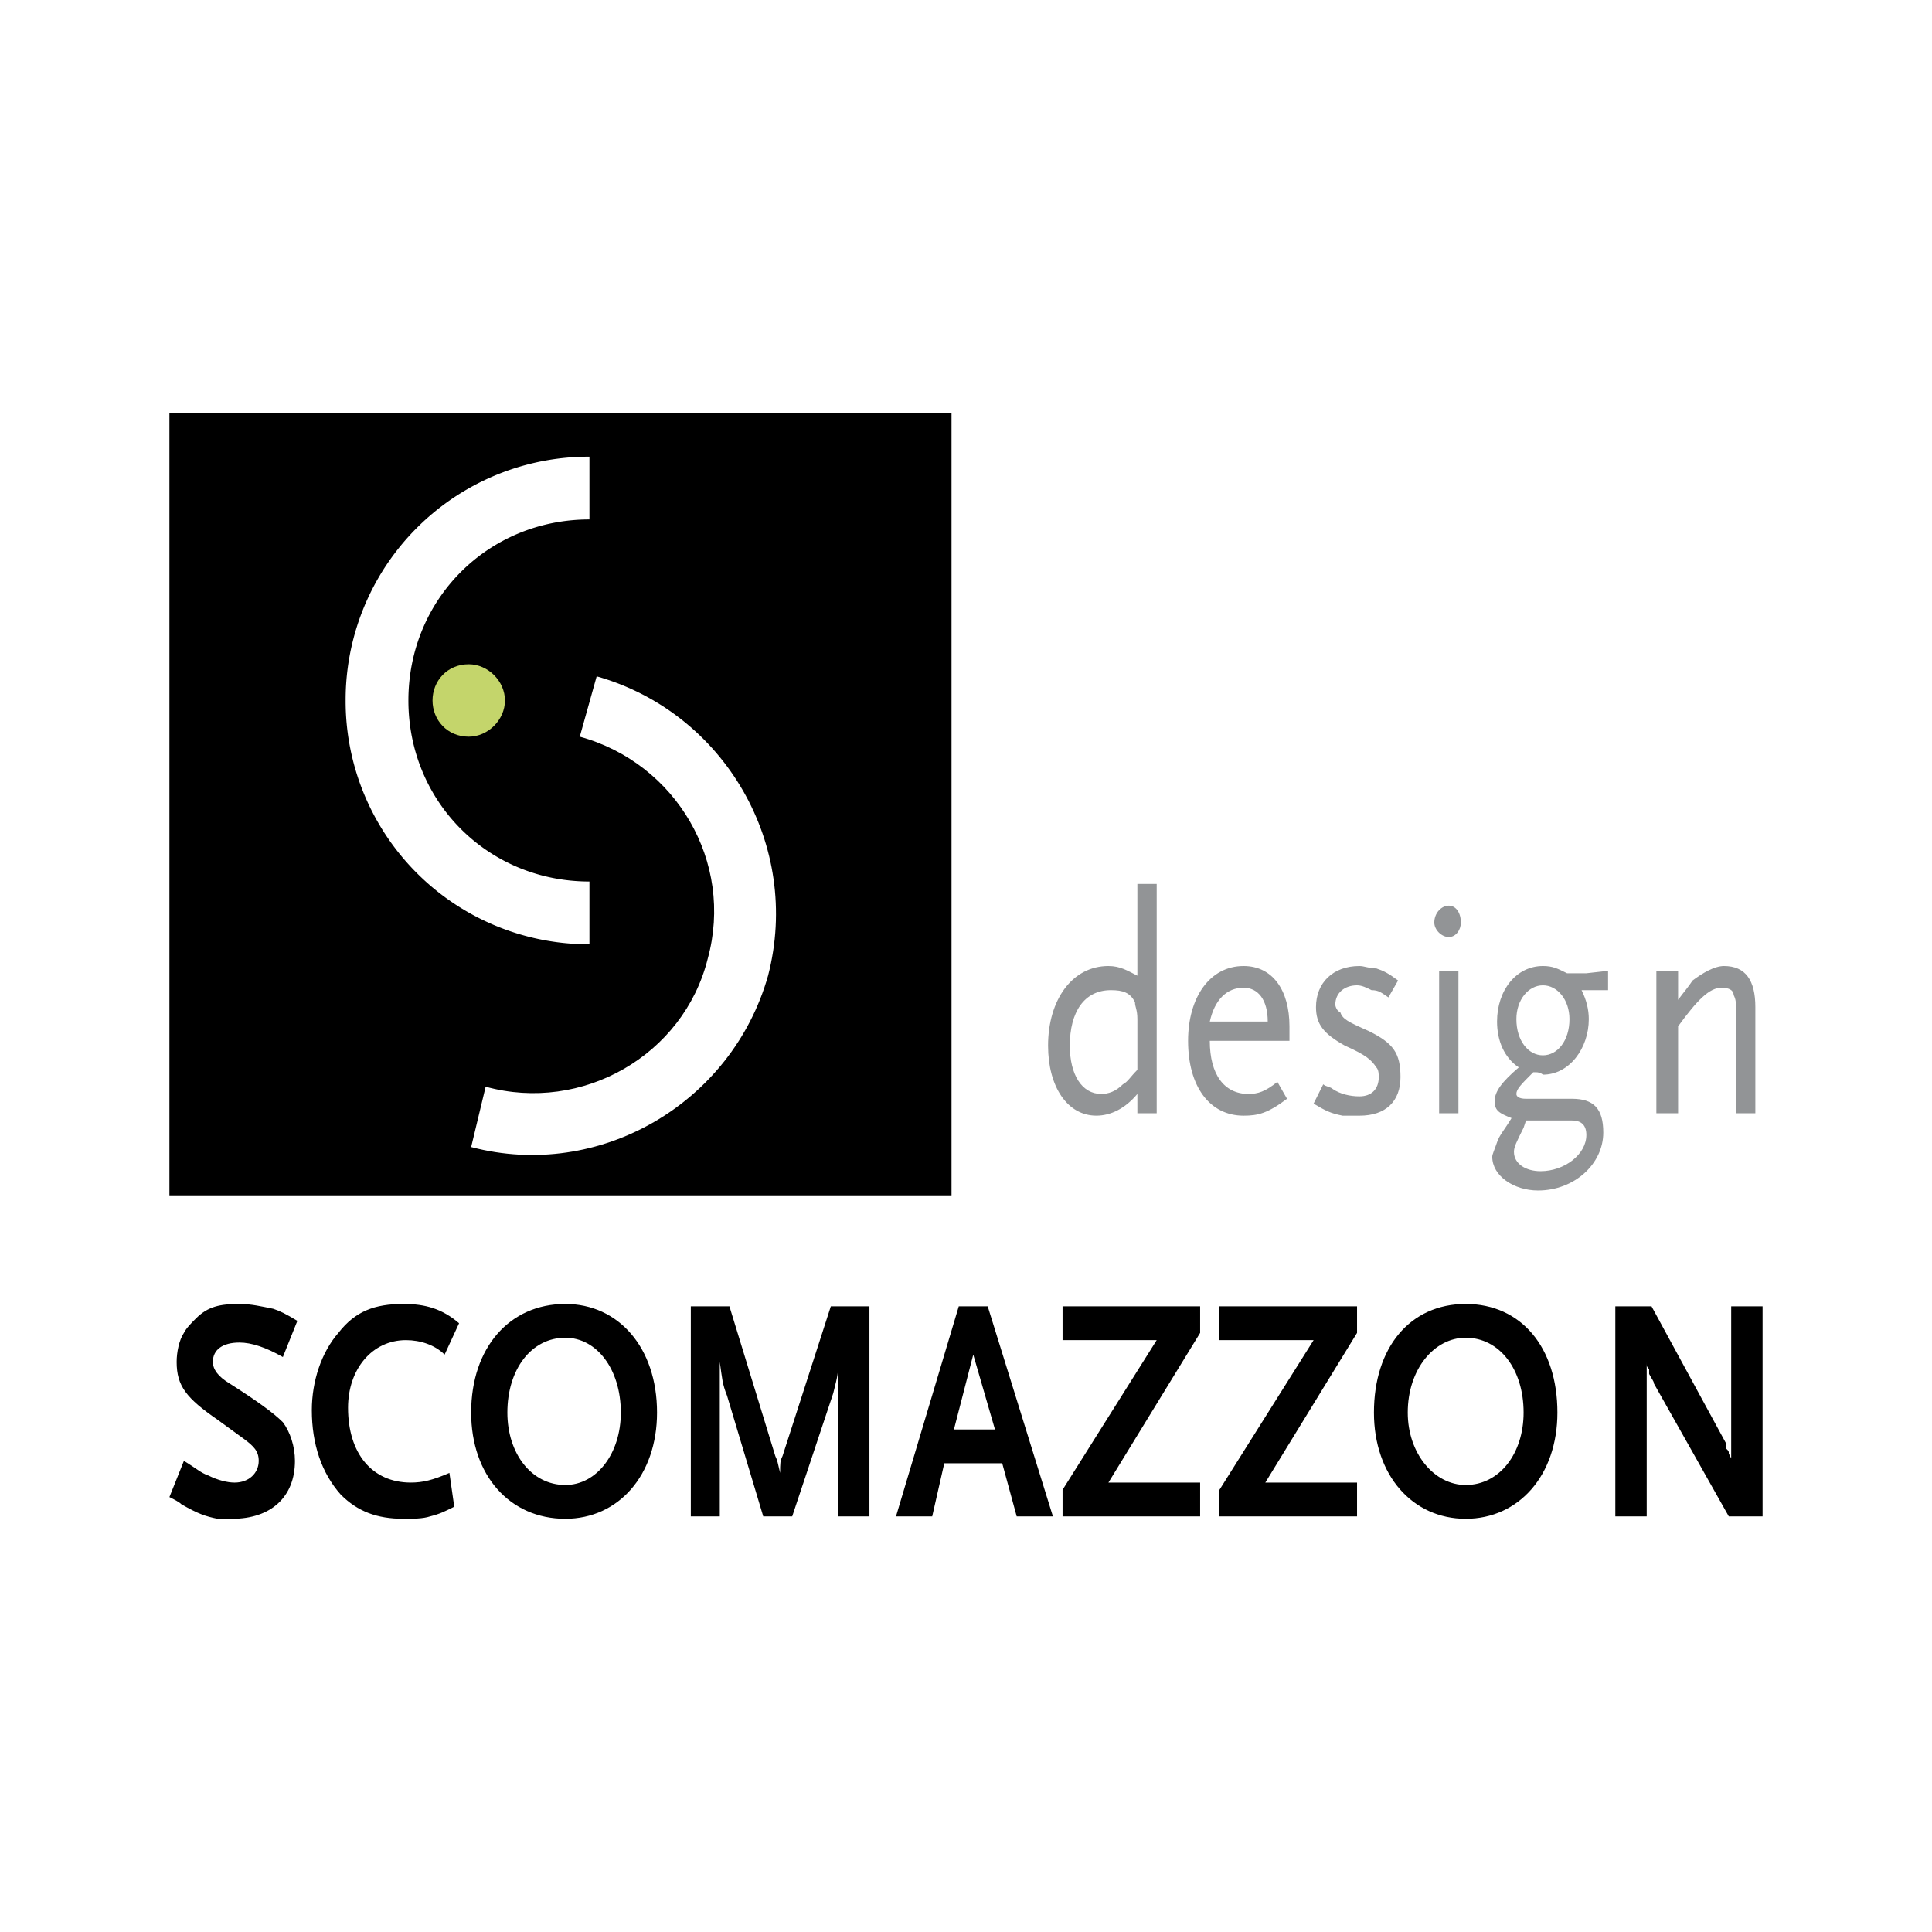 <svg xmlns="http://www.w3.org/2000/svg" width="2500" height="2500" viewBox="0 0 192.756 192.756"><g fill-rule="evenodd" clip-rule="evenodd"><path fill="#fff" d="M0 0h192.756v192.756H0V0z"/><path d="M16.903 41.227h78.03v78.031h-78.03V41.227z"/><path d="M46.767 73.499c1.926 0 3.612-1.686 3.612-3.613s-1.686-3.612-3.612-3.612c-2.168 0-3.613 1.686-3.613 3.612s1.445 3.613 3.613 3.613z" fill="#c4d56b"/><path d="M40.746 69.886c0-10.115 7.947-18.062 18.062-18.062v-6.261a24.256 24.256 0 0 0-24.324 24.324 24.256 24.256 0 0 0 24.324 24.324v-6.262c-10.115 0-18.062-7.948-18.062-18.063z" fill="#fff"/><path d="M59.53 67.478l-1.686 6.021c9.634 2.649 15.414 12.523 12.765 22.157-2.408 9.633-12.523 15.413-22.156 12.764l-1.446 6.021c12.765 3.371 26.01-4.336 29.623-17.1 3.371-13.005-4.335-26.25-17.1-29.863z" fill="#fff"/><path d="M28.222 135.393c-1.686-.963-3.131-1.445-4.335-1.445-1.686 0-2.649.723-2.649 1.928 0 .723.482 1.445 1.687 2.168 2.648 1.686 4.334 2.889 5.298 3.854.723.963 1.204 2.408 1.204 3.854 0 3.611-2.408 5.779-6.262 5.779H21.72c-1.204-.24-1.927-.482-3.613-1.445-.24-.24-.722-.482-1.204-.723l1.445-3.611c1.204.721 1.686 1.203 2.408 1.443.963.482 1.927.723 2.649.723 1.444 0 2.408-.963 2.408-2.166 0-.965-.482-1.445-1.445-2.168l-2.649-1.928c-3.131-2.166-4.094-3.371-4.094-5.779 0-.963.241-2.168.723-2.891.241-.48.722-.963 1.204-1.445 1.204-1.203 2.408-1.443 4.335-1.443 1.204 0 2.167.24 3.372.48.722.242 1.204.482 2.409 1.205l-1.446 3.61zM44.358 135.152c-.963-.963-2.408-1.445-3.854-1.445-3.372 0-5.78 2.891-5.78 6.744 0 4.574 2.408 7.465 6.261 7.465 1.205 0 2.168-.24 3.854-.963l.482 3.371c-.963.482-1.445.723-2.408.965-.723.24-1.686.24-2.65.24-2.648 0-4.575-.723-6.261-2.408-1.926-2.168-2.89-5.059-2.89-8.43 0-2.891.964-5.779 2.649-7.707 1.686-2.166 3.612-2.889 6.502-2.889 2.168 0 3.854.48 5.54 1.926l-1.445 3.131zM61.939 140.932c0 4.094-2.409 7.225-5.539 7.225-3.372 0-5.78-3.131-5.78-7.225 0-4.334 2.408-7.465 5.78-7.465 3.13 0 5.539 3.131 5.539 7.465zm3.612 0c0-6.502-3.854-10.836-9.151-10.836-5.539 0-9.393 4.334-9.393 10.836 0 6.262 3.854 10.598 9.393 10.598 5.298-.001 9.151-4.337 9.151-10.598zM83.614 151.289v-15.414c0 1.203 0 1.203-.482 3.131l-4.094 12.283h-2.89l-3.612-12.043c-.482-1.203-.482-1.686-.723-3.371v15.414h-2.89v-20.953h3.853l4.576 14.932c.24.482.24.723.481 1.686 0-.963 0-1.203.241-1.686l4.816-14.932h3.854v20.953h-3.13zM99.268 142.617h-4.094l1.928-7.465 2.166 7.465zm5.781 8.672l-6.504-20.953h-2.889l-6.262 20.953h3.612l1.205-5.299h5.78l1.445 5.299h3.613zM106.012 151.289v-2.65l9.392-14.932h-9.392v-3.371h13.726v2.648l-9.15 14.932h9.15v3.373h-13.726zM121.666 151.289v-2.65l9.393-14.932h-9.393v-3.371h13.727v2.648l-9.151 14.932h9.151v3.373h-13.727zM152.01 140.932c0 4.094-2.408 7.225-5.779 7.225-3.131 0-5.779-3.131-5.779-7.225 0-4.334 2.648-7.465 5.779-7.465 3.371 0 5.779 3.131 5.779 7.465zm3.373 0c0-6.502-3.613-10.836-9.152-10.836s-9.152 4.334-9.152 10.836c0 6.262 3.854 10.598 9.152 10.598s9.152-4.337 9.152-10.598zM172.482 151.289l-7.467-13.246c0-.242-.24-.482-.48-.965v-.48c-.242-.24-.242-.24-.242-.723v15.414h-3.131v-20.953h3.613l7.465 13.727v.482c.242.24.242.24.242.48l.24.482v.242-15.414h3.131v20.953h-3.371v.001z"/><path d="M113.477 106.734c-.721.723-.963 1.203-1.443 1.445-.725.721-1.445.963-2.168.963-1.928 0-3.131-1.926-3.131-4.816 0-3.371 1.445-5.539 4.094-5.539 1.205 0 1.928.24 2.408 1.203 0 .482.24.723.24 1.686v5.058zm1.927 4.334V88.19h-1.928v9.152c-.963-.482-1.686-.964-2.889-.964-3.613 0-6.021 3.372-6.021 7.948 0 4.094 1.928 6.982 4.816 6.982 1.445 0 2.891-.721 4.094-2.166v1.926h1.928zM126.482 101.918h-5.779c.48-2.168 1.686-3.373 3.371-3.373 1.446 0 2.408 1.205 2.408 3.373zm2.168 1.926v-1.445c0-3.611-1.686-6.021-4.576-6.021-3.371 0-5.539 3.132-5.539 7.466 0 4.576 2.168 7.465 5.539 7.465 1.445 0 2.408-.24 4.334-1.684l-.963-1.688c-1.203.963-1.926 1.205-2.891 1.205-2.408 0-3.852-1.926-3.852-5.299h7.948v.001zM135.635 111.309h-1.688c-1.203-.24-1.684-.48-2.889-1.203l.963-1.926c.242.24.723.24.963.48.723.482 1.686.723 2.65.723 1.203 0 1.926-.723 1.926-1.926 0-.24 0-.723-.24-.963-.482-.725-.963-1.205-3.131-2.168-2.168-1.205-2.891-2.168-2.891-3.854 0-2.408 1.686-4.095 4.336-4.095.48 0 .963.241 1.686.241.723.24 1.203.482 2.168 1.205l-.965 1.686c-.723-.482-.963-.723-1.686-.723-.48-.242-.963-.482-1.445-.482-1.203 0-2.166.723-2.166 1.926 0 .242.24.725.48.725.24.721.723.963 2.891 1.926 2.408 1.205 3.131 2.168 3.131 4.576s-1.445 3.852-4.093 3.852zM144.545 93.488c-.723 0-1.445-.722-1.445-1.445 0-.963.723-1.685 1.445-1.685s1.205.722 1.205 1.685c0 .723-.482 1.445-1.205 1.445zm-.963 3.371h1.926v14.209h-1.926V96.859zM156.586 101.676c0 2.168-1.203 3.613-2.648 3.613s-2.648-1.445-2.648-3.613c0-1.926 1.203-3.371 2.648-3.371s2.648 1.445 2.648 3.371zm3.853-2.889v-1.928l-2.168.242h-1.926c-.963-.482-1.445-.724-2.408-.724-2.648 0-4.576 2.409-4.576 5.54 0 1.926.723 3.611 2.168 4.576-1.686 1.443-2.408 2.406-2.408 3.371 0 .963.48 1.203 1.686 1.686-.723 1.205-1.205 1.686-1.445 2.408s-.48 1.205-.48 1.445c0 1.926 2.166 3.371 4.574 3.371 3.613 0 6.504-2.648 6.504-5.779 0-2.408-.965-3.371-3.131-3.371h-4.576c-.723 0-.963-.242-.963-.482 0-.482.48-.963 1.686-2.168h.24c.482 0 .723.242.723.242 2.648 0 4.576-2.65 4.576-5.541 0-.963-.242-1.926-.723-2.889h2.647v.001zm-2.168 14.449c0 1.928-2.166 3.613-4.574 3.613-1.445 0-2.65-.723-2.65-1.928 0-.48.242-.963.963-2.408l.242-.723h4.576c.963.001 1.443.483 1.443 1.446zM173.203 111.068v-10.113c0-.965 0-1.205-.24-1.688 0-.48-.48-.723-1.203-.723-1.205 0-2.408 1.205-4.336 3.854v8.67h-2.168V96.859h2.168v2.891c.723-.963.963-1.205 1.445-1.926.963-.723 2.168-1.446 3.131-1.446 2.168 0 3.131 1.446 3.131 4.095v10.596h-1.928v-.001z" fill="#929496"/></g></svg>